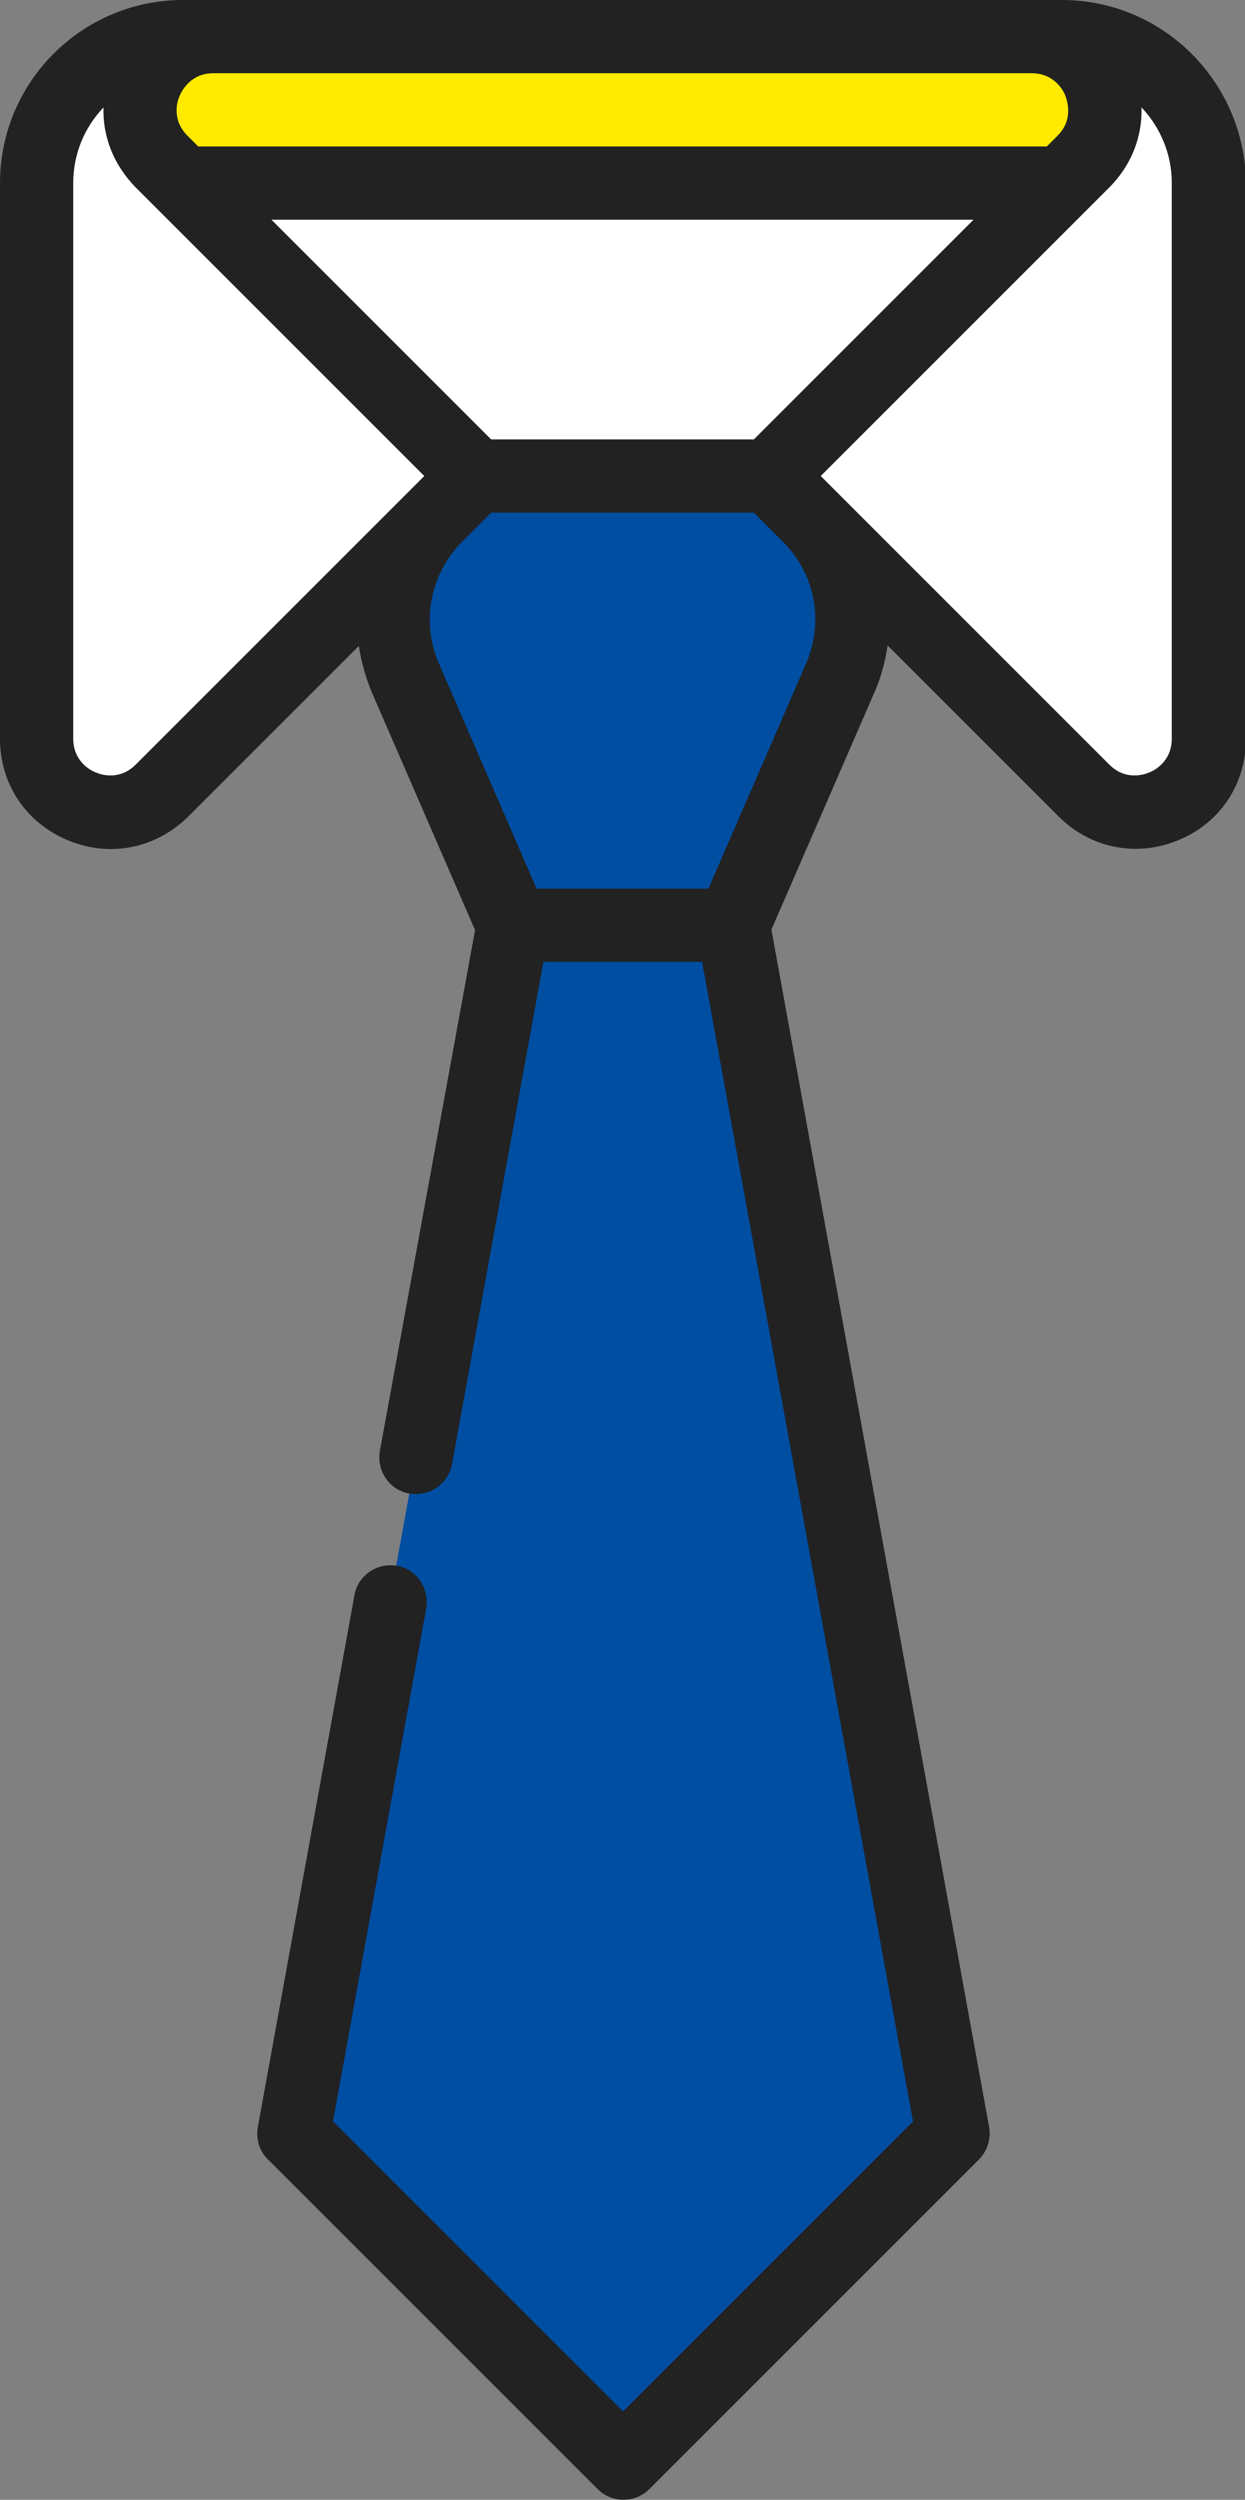 <!-- Generator: Adobe Illustrator 24.1.1, SVG Export Plug-In  -->
<svg version="1.1" xmlns="http://www.w3.org/2000/svg" xmlns:xlink="http://www.w3.org/1999/xlink" x="0px" y="0px" width="255px"
	 height="512px" viewBox="0 0 255 512" style="enable-background:new 0 0 255 512;" xml:space="preserve">
<rect x="0" y="0" width="255" height="512" fill="#808080" stroke="none"/>
<style type="text/css">
	.st0{fill:#FFFFFF;}
	.st1{fill:#FFEA00;}
	.st2{fill:#004EA2;}
	.st3{fill:#222222;}
</style>
<defs>
</defs>
<g>
	<path class="st0" d="M217.5,7.5L217.5,7.5h-6.2l-8.2,4.4l0,0l0,0l-75.6,40.6l-83.8-45h-6.2c-16.6,0-30,13.4-30,30
		c0,0,0,69.4,0,113.8c0,13.4,16.2,20.1,25.6,10.6l64.4-64.4h60l52,52v0v0l12.4,12.4c9.4,9.5,25.6,2.8,25.6-10.6l0-113.8
		C247.5,20.9,234.1,7.5,217.5,7.5z"/>
	<path class="st1" d="M211.3,7.5H43.7c-13.4,0-20.1,16.2-10.6,25.6l4.4,4.4l60,30h60l60-30l4.4-4.4C231.3,23.7,224.7,7.5,211.3,7.5
		L211.3,7.5z"/>
	<path class="st0" d="M37.5,37.5l90,90l90-90H37.5z"/>
	<path class="st2" d="M165.7,105.7l-8.2-8.2h-30h-30l-8.2,8.2c-8.7,8.7-11.2,21.9-6.3,33.2l22,50.7h22.5H150l22-50.7
		C176.9,127.5,174.4,114.4,165.7,105.7z"/>
	<polygon class="st2" points="150,189.5 127.5,189.5 105,189.5 60,437 127.5,504.5 195,437 	"/>
	<path class="st3" d="M217.5,0h-180C16.8,0,0,16.8,0,37.5c0,0.1,0,0.2,0,0.3l0,113.5c0,9.3,5.3,17.2,13.9,20.8
		c2.9,1.2,5.8,1.8,8.8,1.8c5.8,0,11.4-2.3,15.8-6.6l35-35c0.5,3.3,1.4,6.5,2.7,9.6l21.1,48.6L77.8,297.2c-0.7,4.1,2,8,6,8.7
		c0.5,0.1,0.9,0.1,1.4,0.1c3.6,0,6.7-2.5,7.4-6.2L111.3,197h32.5l43.2,237.5l-59.4,59.4l-59.4-59.4l19.1-105.1c0.7-4.1-2-8-6-8.7
		c-4.1-0.7-8,2-8.7,6l-19.8,109c-0.4,2.4,0.3,4.9,2.1,6.6l67.5,67.5c1.4,1.4,3.3,2.2,5.3,2.2s3.9-0.8,5.3-2.2l67.5-67.5
		c1.7-1.7,2.5-4.2,2.1-6.6l-44.6-245.3l21.1-48.6c1.4-3.1,2.2-6.4,2.7-9.6l35,35c6.6,6.6,16,8.4,24.5,4.9
		c8.6-3.5,13.9-11.5,13.9-20.8l0-113.8C255,16.8,238.2,0,217.5,0L217.5,0z M154.4,90h-53.8l-45-45h143.8L154.4,90z M211.3,15
		c4.6,0,6.5,3.5,6.9,4.6s1.7,4.9-1.6,8.2l-2.2,2.2H40.6l-2.2-2.2c-3.3-3.3-2.1-7.1-1.6-8.2s2.3-4.6,6.9-4.6L211.3,15z M27.8,156.6
		c-3.3,3.3-7.1,2.1-8.2,1.6c-1.1-0.4-4.6-2.3-4.6-6.9l0-54.8c0-31.3,0-58.7,0-59c0-6,2.3-11.4,6.2-15.5c-0.2,6,2.1,11.8,6.6,16.4
		l59.1,59.1L27.8,156.6z M165.1,135.9l-20,46.1h-35.2l-20-46.1c-3.7-8.5-1.8-18.3,4.7-24.9l6-6h53.8l6,6
		C167,117.6,168.8,127.3,165.1,135.9L165.1,135.9z M240,151.3c0,4.6-3.5,6.5-4.6,6.9c-1.1,0.5-4.9,1.7-8.2-1.6l-59.1-59.1l59.1-59.1
		c4.5-4.5,6.8-10.4,6.6-16.4c3.8,4,6.2,9.5,6.2,15.4L240,151.3z"/>
</g>
</svg>
